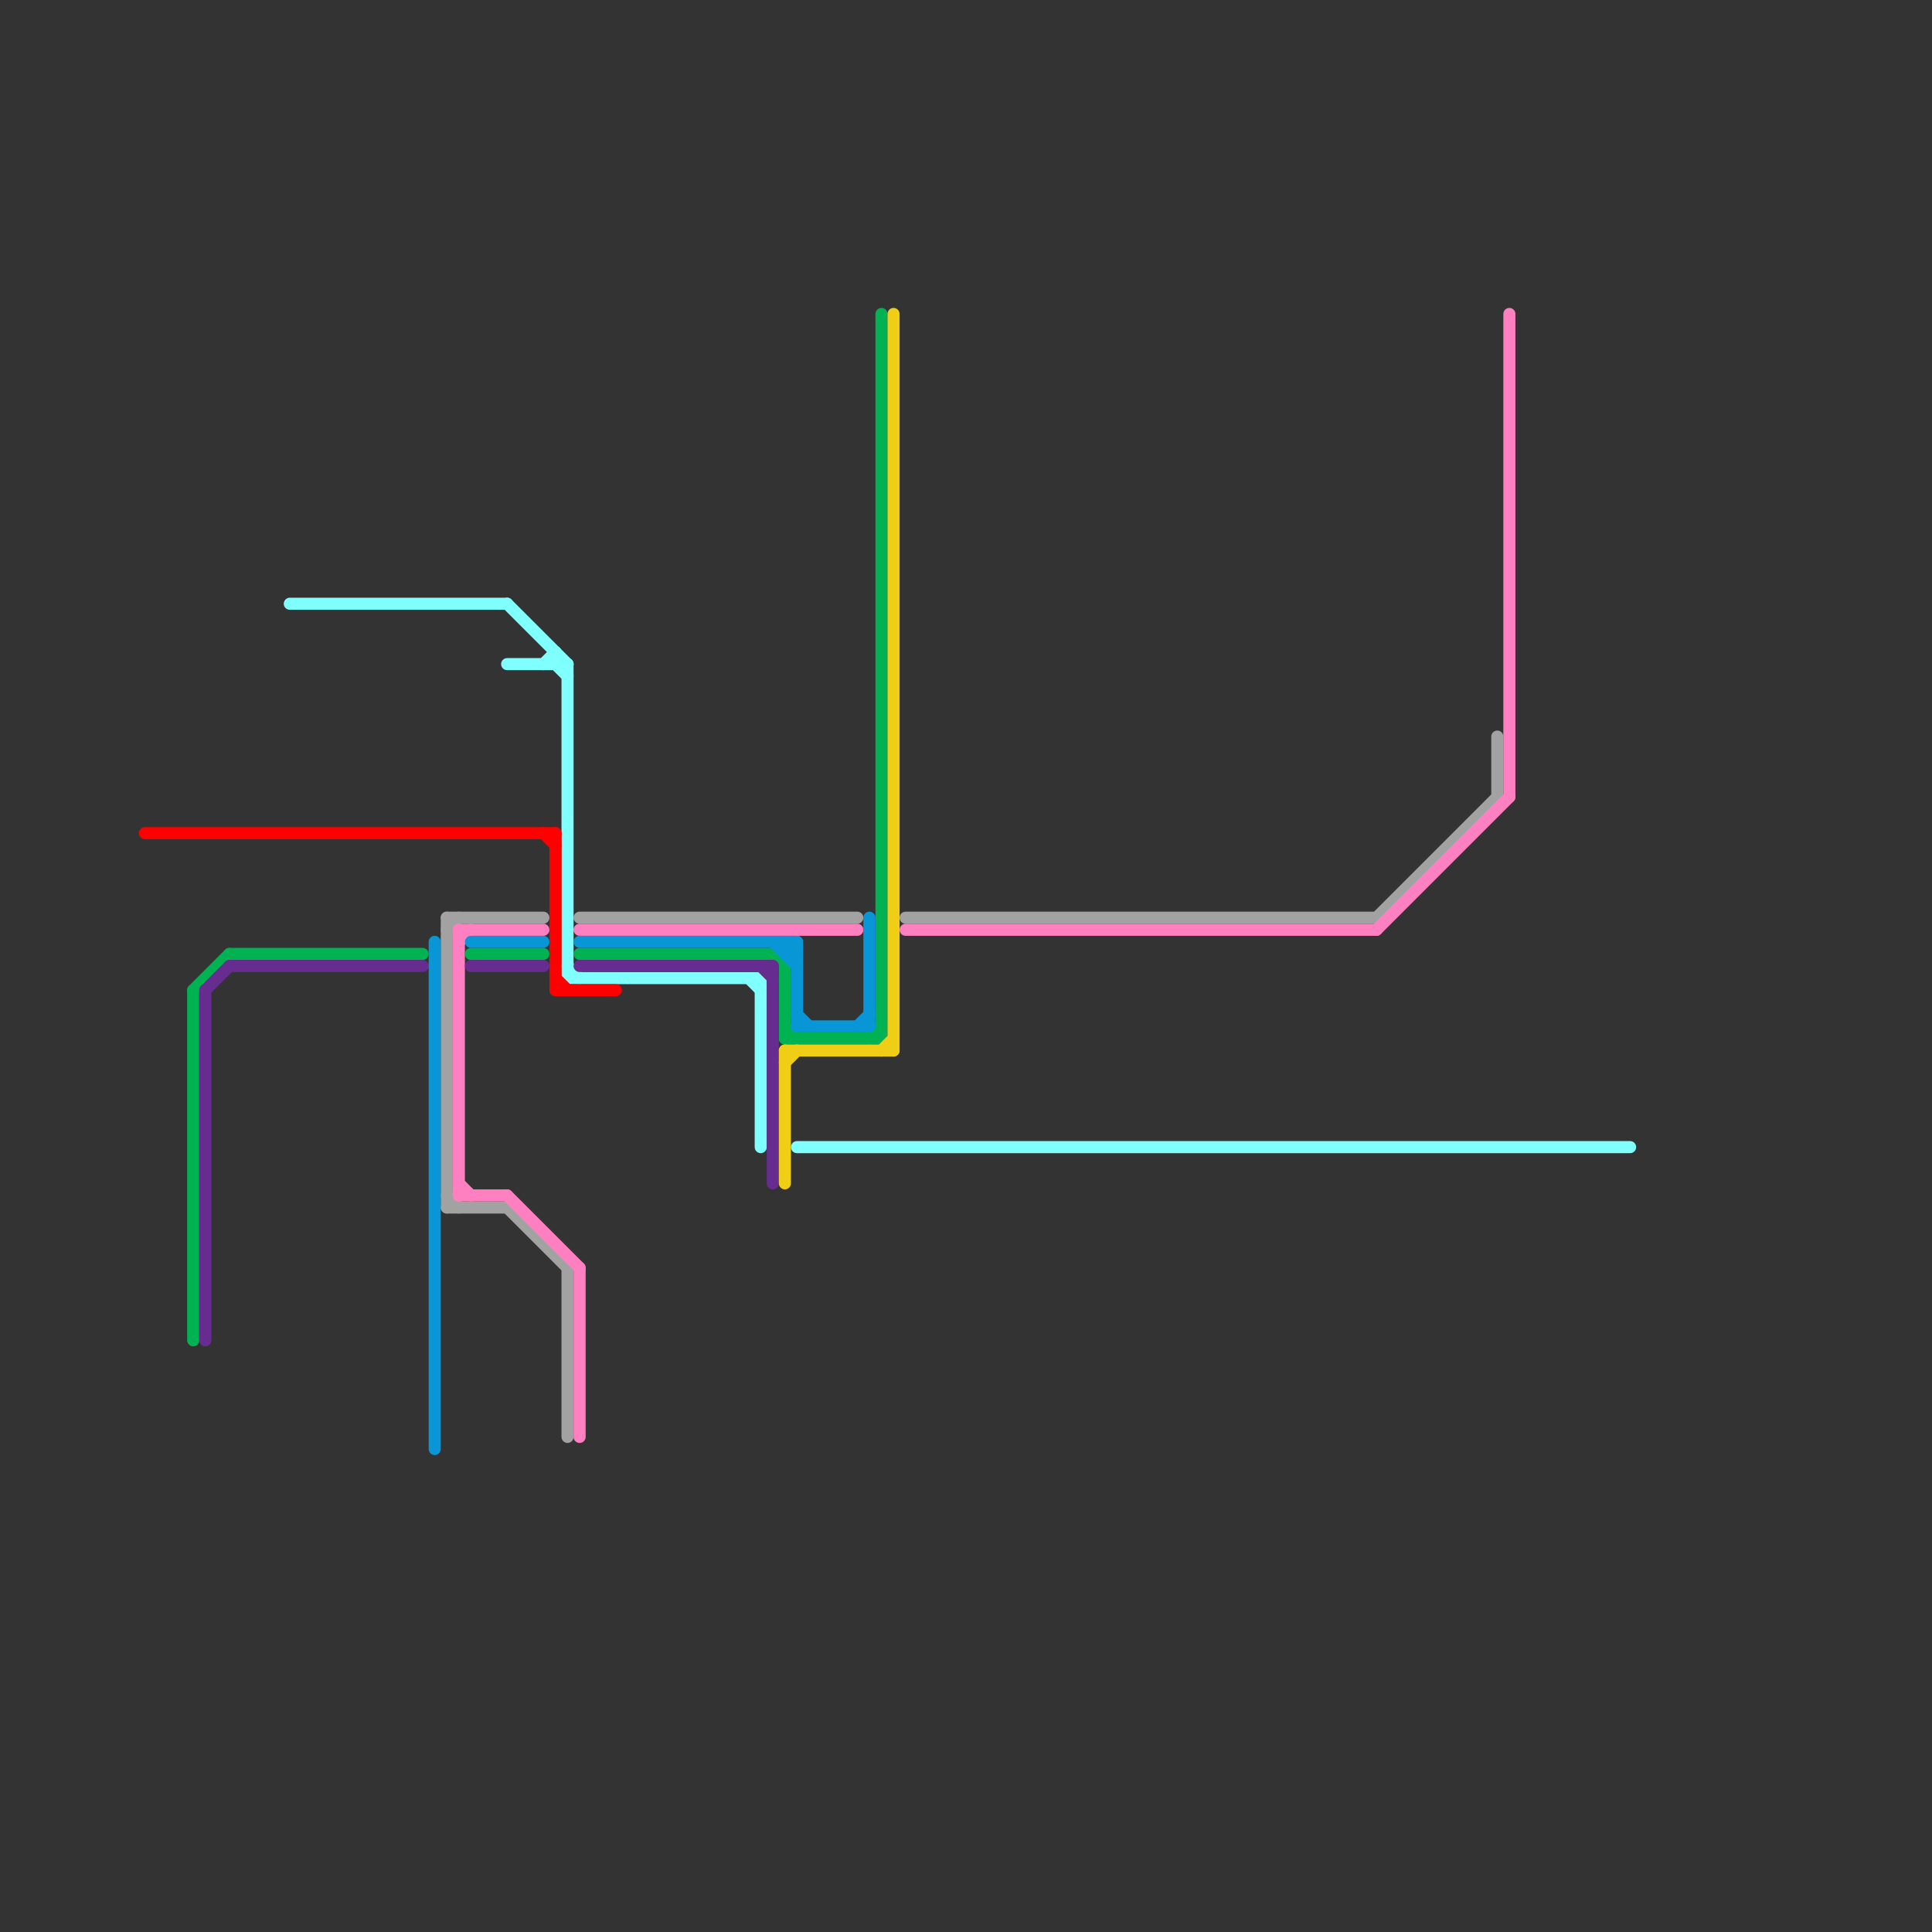 
<svg version="1.1" xmlns="http://www.w3.org/2000/svg" viewBox="0 0 160 160">
<rect x="0" y="0" width="160" height="160" fill="#333333" stroke="none"/>
<style>text { font: 1px Helvetica; font-weight: 600; white-space: pre; dominant-baseline: central; } line { stroke-width: 1; fill: none; stroke-linecap: round; stroke-linejoin: round; } .c0 { stroke: #a2a2a2 } .c1 { stroke: #ff80c0 } .c2 { stroke: #80ffff } .c3 { stroke: #ff0000 } .c4 { stroke: #00b251 } .c5 { stroke: #662c90 } .c6 { stroke: #0896d7 } .c7 { stroke: #f0ce15 }</style><defs><g id="wm-xf"><circle r="1.2" fill="#000"/><circle r="0.9" fill="#fff"/><circle r="0.6" fill="#000"/><circle r="0.3" fill="#fff"/></g><g id="wm"><circle r="0.6" fill="#000"/><circle r="0.3" fill="#fff"/></g></defs><line class="c0" x1="37" y1="100" x2="42" y2="100"/><line class="c0" x1="75" y1="76" x2="114" y2="76"/><line class="c0" x1="47" y1="105" x2="47" y2="119"/><line class="c0" x1="48" y1="76" x2="71" y2="76"/><line class="c0" x1="124" y1="61" x2="124" y2="66"/><line class="c0" x1="42" y1="100" x2="47" y2="105"/><line class="c0" x1="37" y1="77" x2="38" y2="76"/><line class="c0" x1="114" y1="76" x2="124" y2="66"/><line class="c0" x1="37" y1="76" x2="37" y2="100"/><line class="c0" x1="37" y1="99" x2="38" y2="100"/><line class="c0" x1="37" y1="76" x2="45" y2="76"/><line class="c1" x1="38" y1="99" x2="42" y2="99"/><line class="c1" x1="48" y1="105" x2="48" y2="119"/><line class="c1" x1="38" y1="78" x2="39" y2="77"/><line class="c1" x1="125" y1="26" x2="125" y2="66"/><line class="c1" x1="42" y1="99" x2="48" y2="105"/><line class="c1" x1="75" y1="77" x2="114" y2="77"/><line class="c1" x1="38" y1="98" x2="39" y2="99"/><line class="c1" x1="48" y1="77" x2="71" y2="77"/><line class="c1" x1="38" y1="77" x2="45" y2="77"/><line class="c1" x1="114" y1="77" x2="125" y2="66"/><line class="c1" x1="38" y1="77" x2="38" y2="99"/><line class="c2" x1="42" y1="50" x2="47" y2="55"/><line class="c2" x1="47" y1="55" x2="47" y2="81"/><line class="c2" x1="62" y1="81" x2="63" y2="82"/><line class="c2" x1="42" y1="55" x2="47" y2="55"/><line class="c2" x1="45" y1="55" x2="46" y2="54"/><line class="c2" x1="47" y1="81" x2="63" y2="81"/><line class="c2" x1="46" y1="55" x2="47" y2="56"/><line class="c2" x1="47" y1="80" x2="48" y2="81"/><line class="c2" x1="66" y1="95" x2="135" y2="95"/><line class="c2" x1="46" y1="54" x2="46" y2="55"/><line class="c2" x1="24" y1="50" x2="42" y2="50"/><line class="c2" x1="63" y1="81" x2="63" y2="95"/><line class="c3" x1="46" y1="69" x2="46" y2="82"/><line class="c3" x1="46" y1="81" x2="47" y2="82"/><line class="c3" x1="46" y1="82" x2="51" y2="82"/><line class="c3" x1="45" y1="69" x2="46" y2="70"/><line class="c3" x1="12" y1="69" x2="46" y2="69"/><line class="c4" x1="72" y1="86" x2="73" y2="85"/><line class="c4" x1="65" y1="85" x2="66" y2="86"/><line class="c4" x1="39" y1="79" x2="45" y2="79"/><line class="c4" x1="64" y1="79" x2="65" y2="80"/><line class="c4" x1="48" y1="79" x2="64" y2="79"/><line class="c4" x1="65" y1="80" x2="65" y2="86"/><line class="c4" x1="16" y1="82" x2="19" y2="79"/><line class="c4" x1="65" y1="86" x2="73" y2="86"/><line class="c4" x1="16" y1="82" x2="16" y2="111"/><line class="c4" x1="73" y1="26" x2="73" y2="86"/><line class="c4" x1="19" y1="79" x2="35" y2="79"/><line class="c5" x1="63" y1="80" x2="64" y2="81"/><line class="c5" x1="17" y1="82" x2="19" y2="80"/><line class="c5" x1="64" y1="80" x2="64" y2="98"/><line class="c5" x1="39" y1="80" x2="45" y2="80"/><line class="c5" x1="48" y1="80" x2="64" y2="80"/><line class="c5" x1="17" y1="82" x2="17" y2="111"/><line class="c5" x1="19" y1="80" x2="35" y2="80"/><line class="c6" x1="64" y1="78" x2="66" y2="80"/><line class="c6" x1="65" y1="79" x2="66" y2="78"/><line class="c6" x1="72" y1="76" x2="72" y2="85"/><line class="c6" x1="65" y1="78" x2="65" y2="79"/><line class="c6" x1="66" y1="78" x2="66" y2="85"/><line class="c6" x1="65" y1="78" x2="66" y2="79"/><line class="c6" x1="66" y1="84" x2="67" y2="85"/><line class="c6" x1="48" y1="78" x2="66" y2="78"/><line class="c6" x1="39" y1="78" x2="45" y2="78"/><line class="c6" x1="66" y1="85" x2="72" y2="85"/><line class="c6" x1="36" y1="78" x2="36" y2="120"/><line class="c6" x1="71" y1="85" x2="72" y2="84"/><line class="c6" x1="65" y1="79" x2="66" y2="79"/><line class="c7" x1="65" y1="87" x2="65" y2="98"/><line class="c7" x1="74" y1="26" x2="74" y2="87"/><line class="c7" x1="65" y1="87" x2="74" y2="87"/><line class="c7" x1="73" y1="87" x2="74" y2="86"/><line class="c7" x1="65" y1="88" x2="66" y2="87"/>
</svg>
